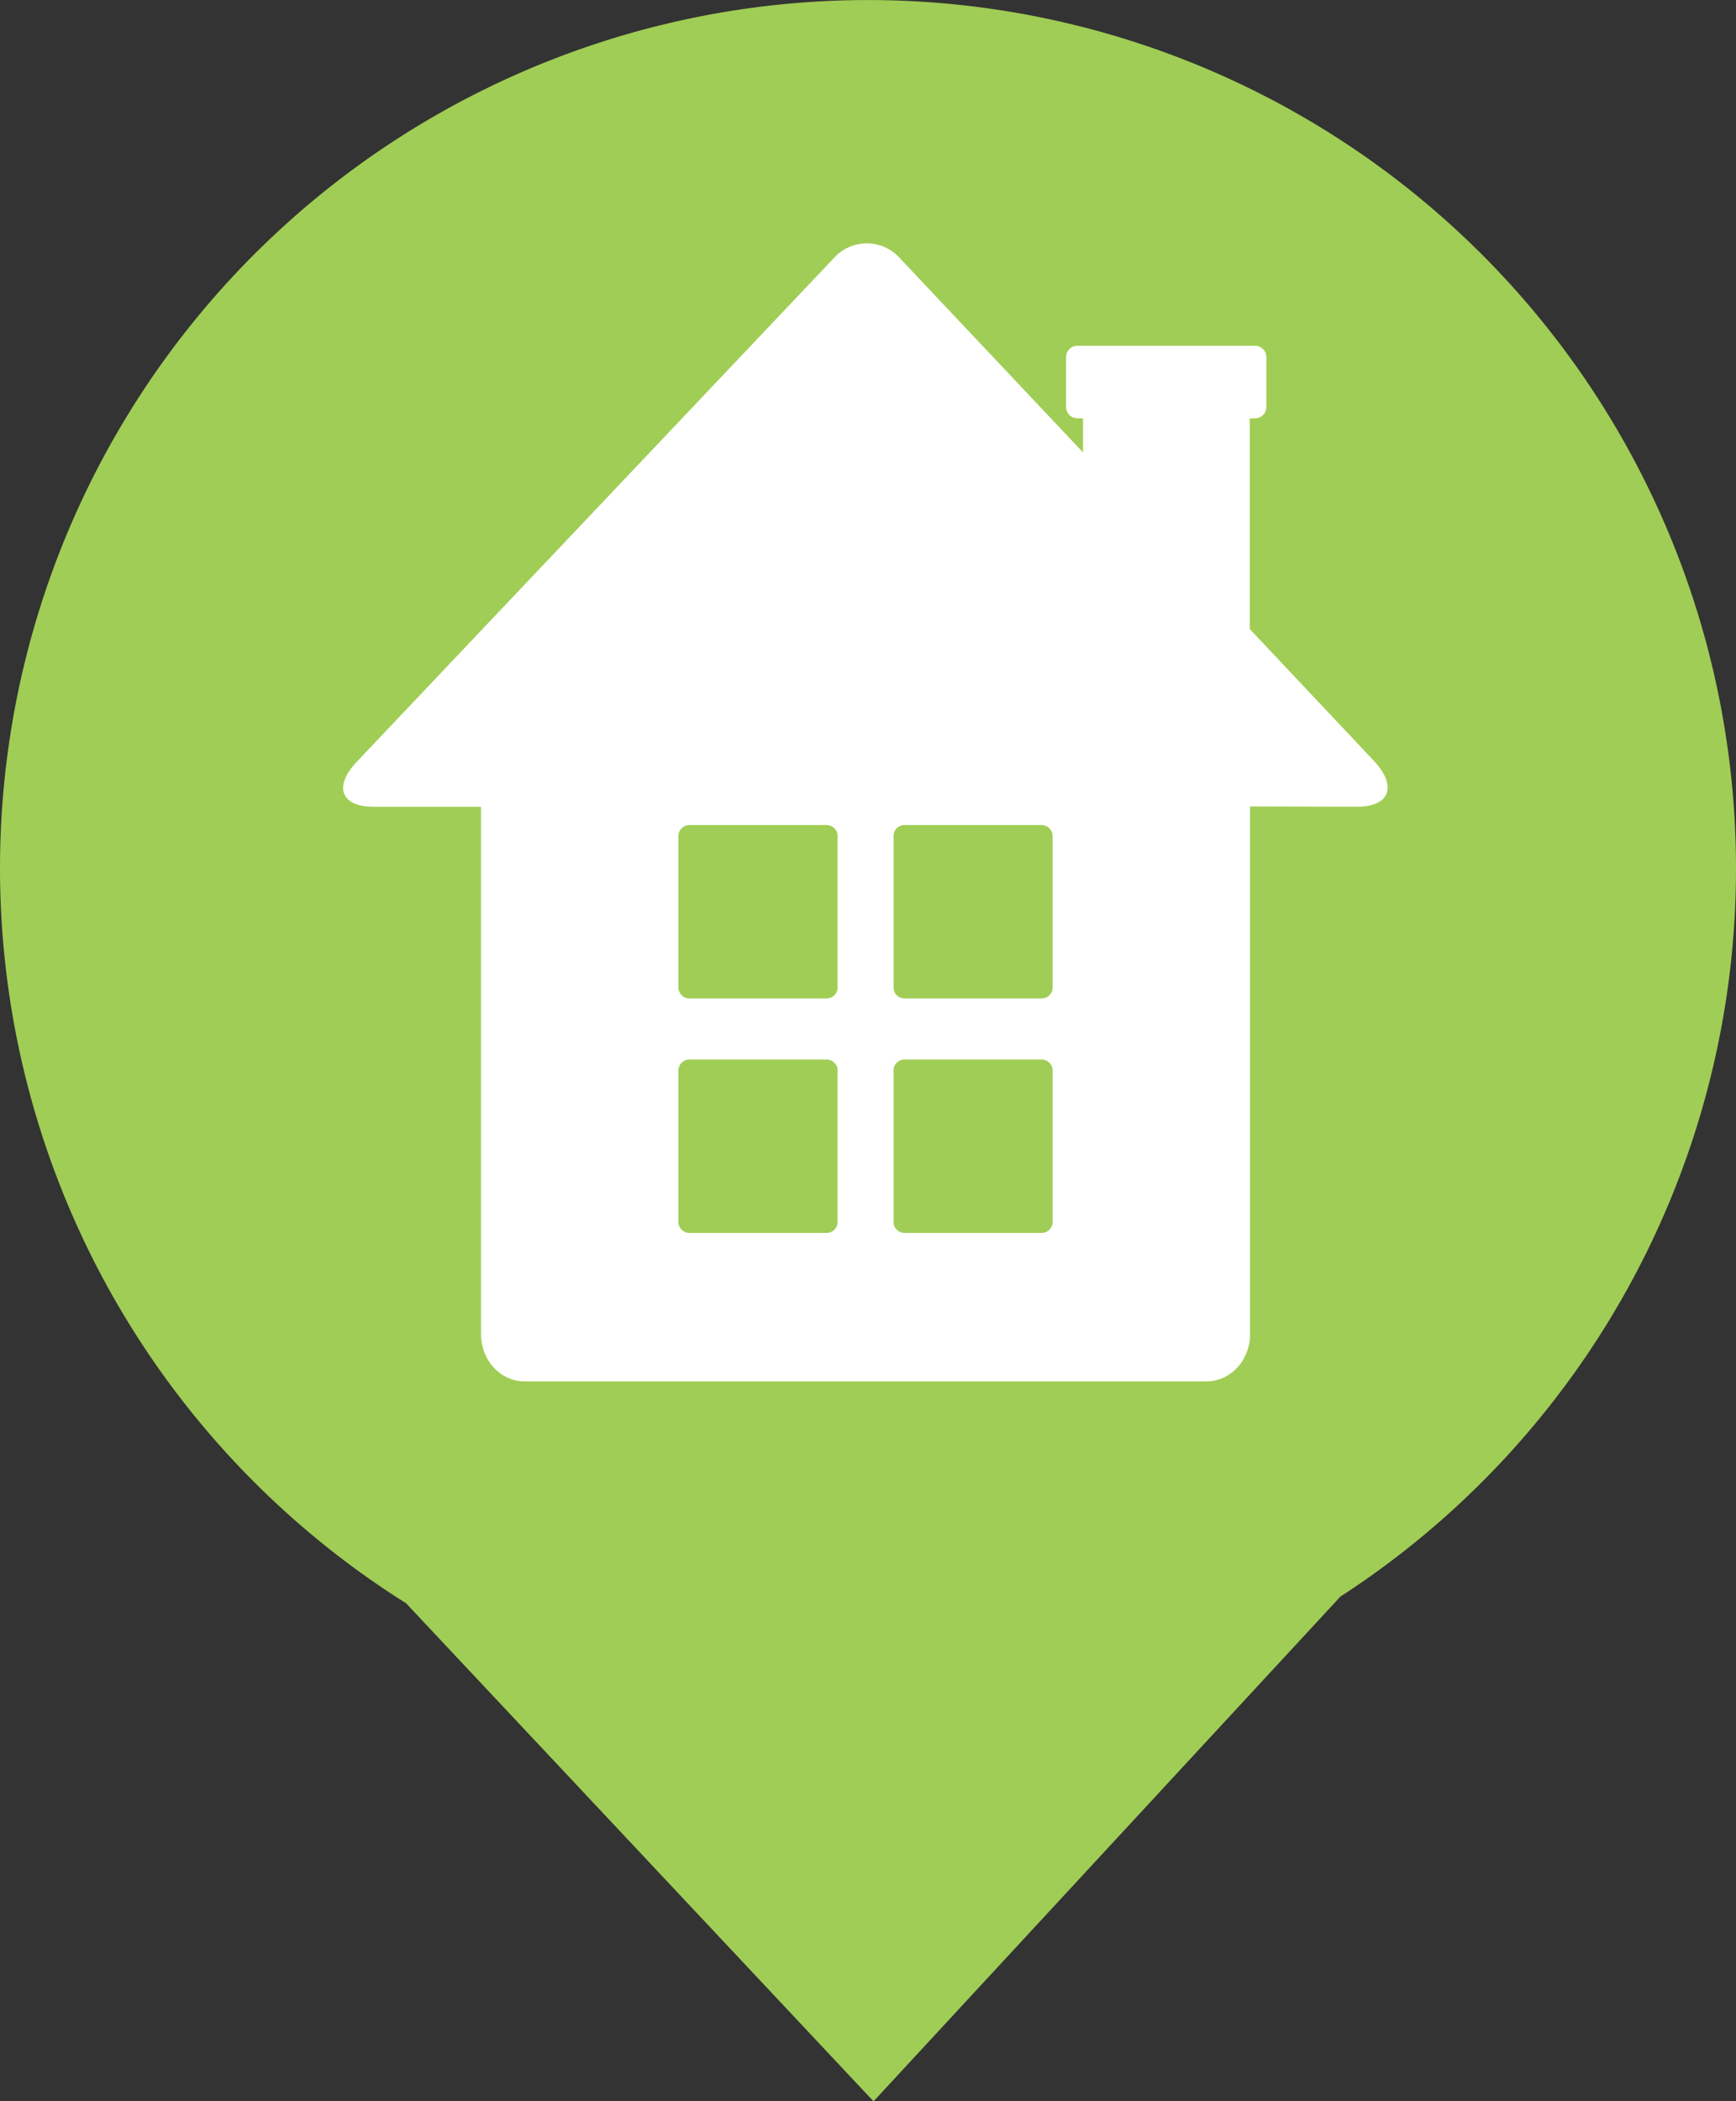 <svg xmlns="http://www.w3.org/2000/svg" id="Layer_1" data-name="Layer 1" viewBox="0 0 314 380"><rect x="0" y="0" width="314" height="380" fill="#333333" stroke="none"/><defs><style>.cls-1{fill:#a0cd55;}.cls-2{fill:#fff;}</style></defs><title>esterni_pointer</title><path class="cls-1" d="M1164,498A157,157,0,1,0,923.45,630.93L1008,721l84.45-91.28A156.87,156.87,0,0,0,1164,498Z" transform="translate(-850 -341)"></path><path class="cls-2" d="M1076.05,454.75v-38.1h1a2.06,2.06,0,0,0,2-2.14v-8.85a2.06,2.06,0,0,0-2-2.14h-32.22a2.06,2.06,0,0,0-2,2.14v8.85a2.06,2.06,0,0,0,2,2.14h1.06v6.16l-33.2-35.2a8,8,0,0,0-11.81,0l-86.35,91.15c-4.23,4.47-2.89,8.11,3,8.14H937s0,72.55,0,95.35c0,4.72,3.52,8.55,7.85,8.55h123.4c4.35,0,7.86-3.83,7.86-8.56v-95.4l19.36.05c5.9,0,7.28-3.69,3.11-8.22Zm-74.55,107.1a2,2,0,0,1-1.94,2.11h-24.9a2,2,0,0,1-1.95-2.11V534.72a2,2,0,0,1,1.95-2.12h24.9a2,2,0,0,1,1.94,2.12Zm0-42.4a2,2,0,0,1-1.94,2.11h-24.9a2,2,0,0,1-1.95-2.11V492.31a2,2,0,0,1,1.95-2.11h24.9a2,2,0,0,1,1.94,2.11Zm38.89,42.4a2,2,0,0,1-1.94,2.11h-24.89a2,2,0,0,1-1.94-2.11V534.72a2,2,0,0,1,1.94-2.12h24.89a2,2,0,0,1,1.94,2.12Zm0-42.4a2,2,0,0,1-1.94,2.11h-24.89a2,2,0,0,1-1.94-2.11V492.31a2,2,0,0,1,1.94-2.11h24.89a2,2,0,0,1,1.94,2.11Z" transform="translate(-850 -341)"></path></svg>